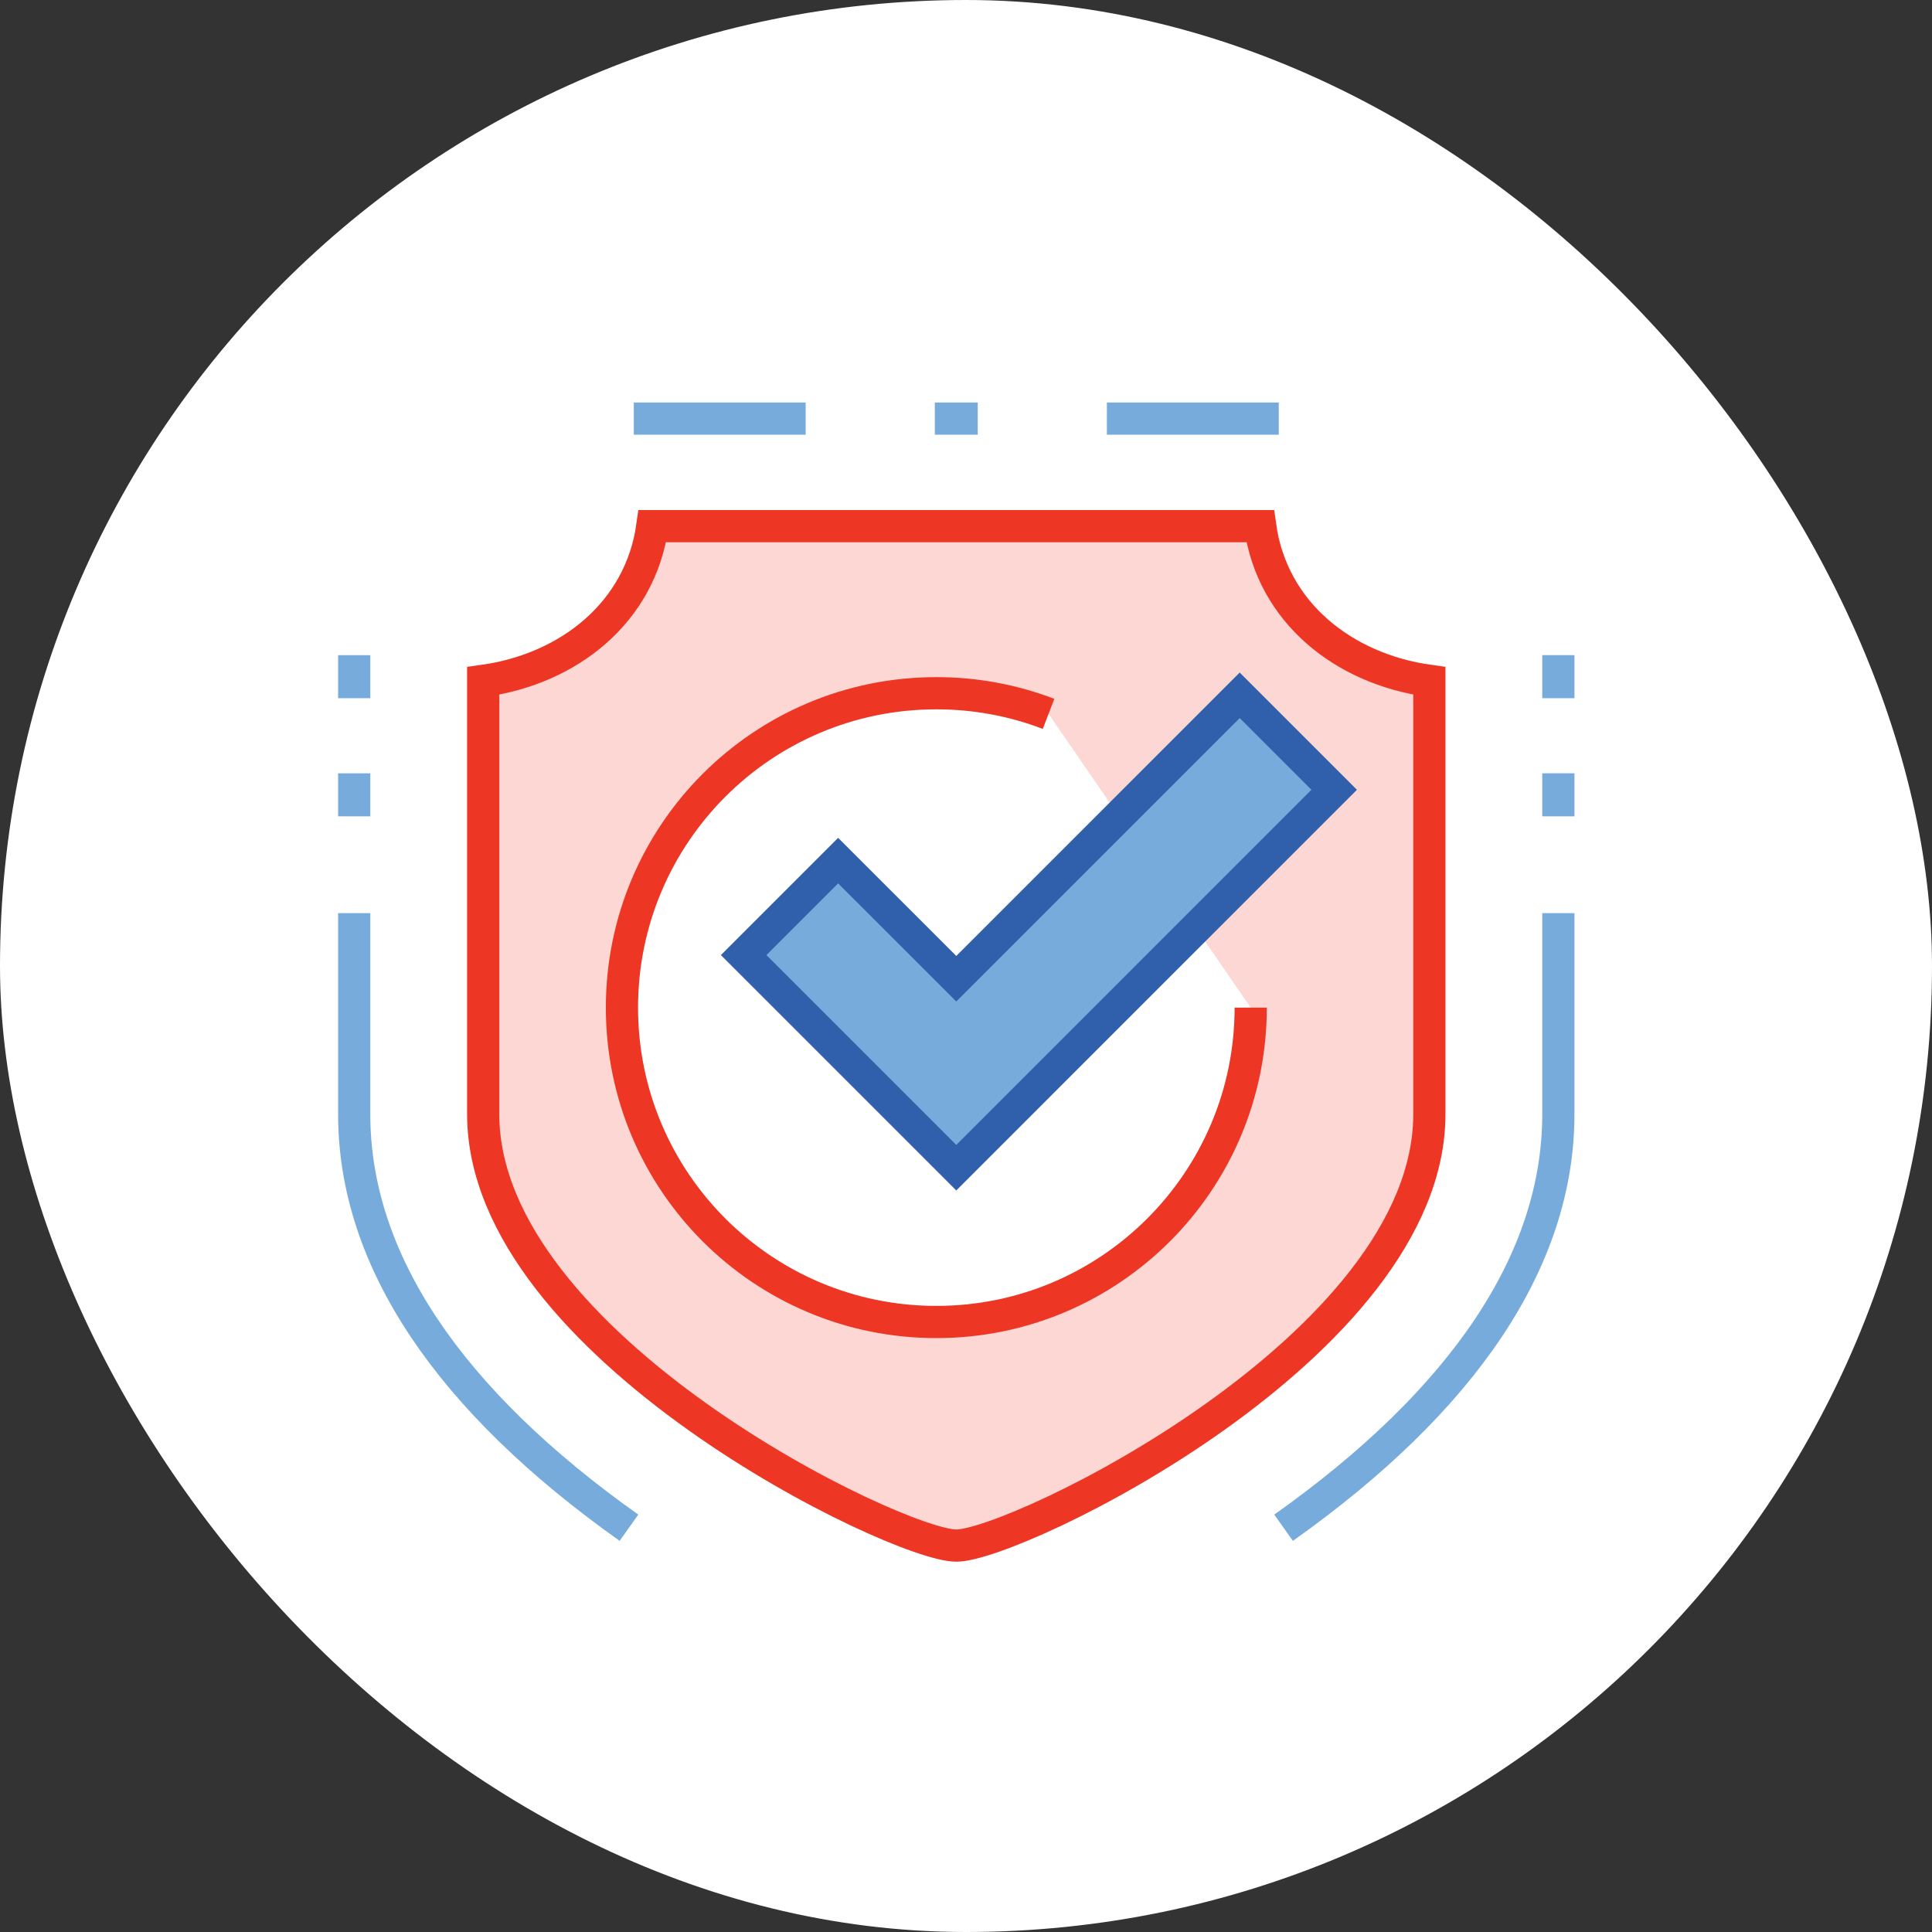 <svg width="60" height="60" viewBox="0 0 60 60" fill="none" xmlns="http://www.w3.org/2000/svg">
<rect x="0" y="0" width="60" height="60" fill="#333333" stroke="none"/>
<rect y="0" width="60" height="60" rx="30" fill="white"/>
<path d="M29.698 16.34H39.136C39.508 19.009 41.716 20.773 44.39 21.145V34.602C44.39 41.803 31.539 48 29.698 48C27.857 48 15.006 41.803 15.006 34.602V21.145C17.675 20.773 19.883 19.014 20.259 16.34H29.698Z" fill="#FCD7D3" stroke="#EE3625" stroke-miterlimit="10"/>
<path d="M38.842 31.293C38.842 36.682 34.473 41.056 29.079 41.056C23.684 41.056 19.315 36.687 19.315 31.293C19.315 25.898 23.684 21.529 29.079 21.529C30.309 21.529 31.483 21.756 32.564 22.17" fill="white"/>
<path d="M38.842 31.293C38.842 36.682 34.473 41.056 29.079 41.056C23.684 41.056 19.315 36.687 19.315 31.293C19.315 25.898 23.684 21.529 29.079 21.529C30.309 21.529 31.483 21.756 32.564 22.17" stroke="#EE3625" stroke-miterlimit="10"/>
<path d="M38.5 21.593L29.698 30.395L26.029 26.727L23.095 29.661L29.698 36.264L41.434 24.527L38.5 21.593Z" fill="#76ABDC" stroke="#305FAC" stroke-miterlimit="10"/>
<path d="M48.396 28.358V34.602C48.396 39.142 45.445 43.486 39.863 47.445" stroke="#76ABDC" stroke-miterlimit="10"/>
<path d="M48.396 20.346V21.683" stroke="#76ABDC" stroke-miterlimit="10"/>
<path d="M48.396 24.015V25.352" stroke="#76ABDC" stroke-miterlimit="10"/>
<path d="M19.533 47.445C13.951 43.486 11 39.142 11 34.602V28.358" stroke="#76ABDC" stroke-miterlimit="10"/>
<path d="M11 20.347V21.683" stroke="#76ABDC" stroke-miterlimit="10"/>
<path d="M11 24.016V25.352" stroke="#76ABDC" stroke-miterlimit="10"/>
<path d="M34.375 13H39.713" stroke="#76ABDC" stroke-miterlimit="10"/>
<path d="M19.683 13H25.021" stroke="#76ABDC" stroke-miterlimit="10"/>
<path d="M29.032 13H30.364" stroke="#76ABDC" stroke-miterlimit="10"/>
</svg>
